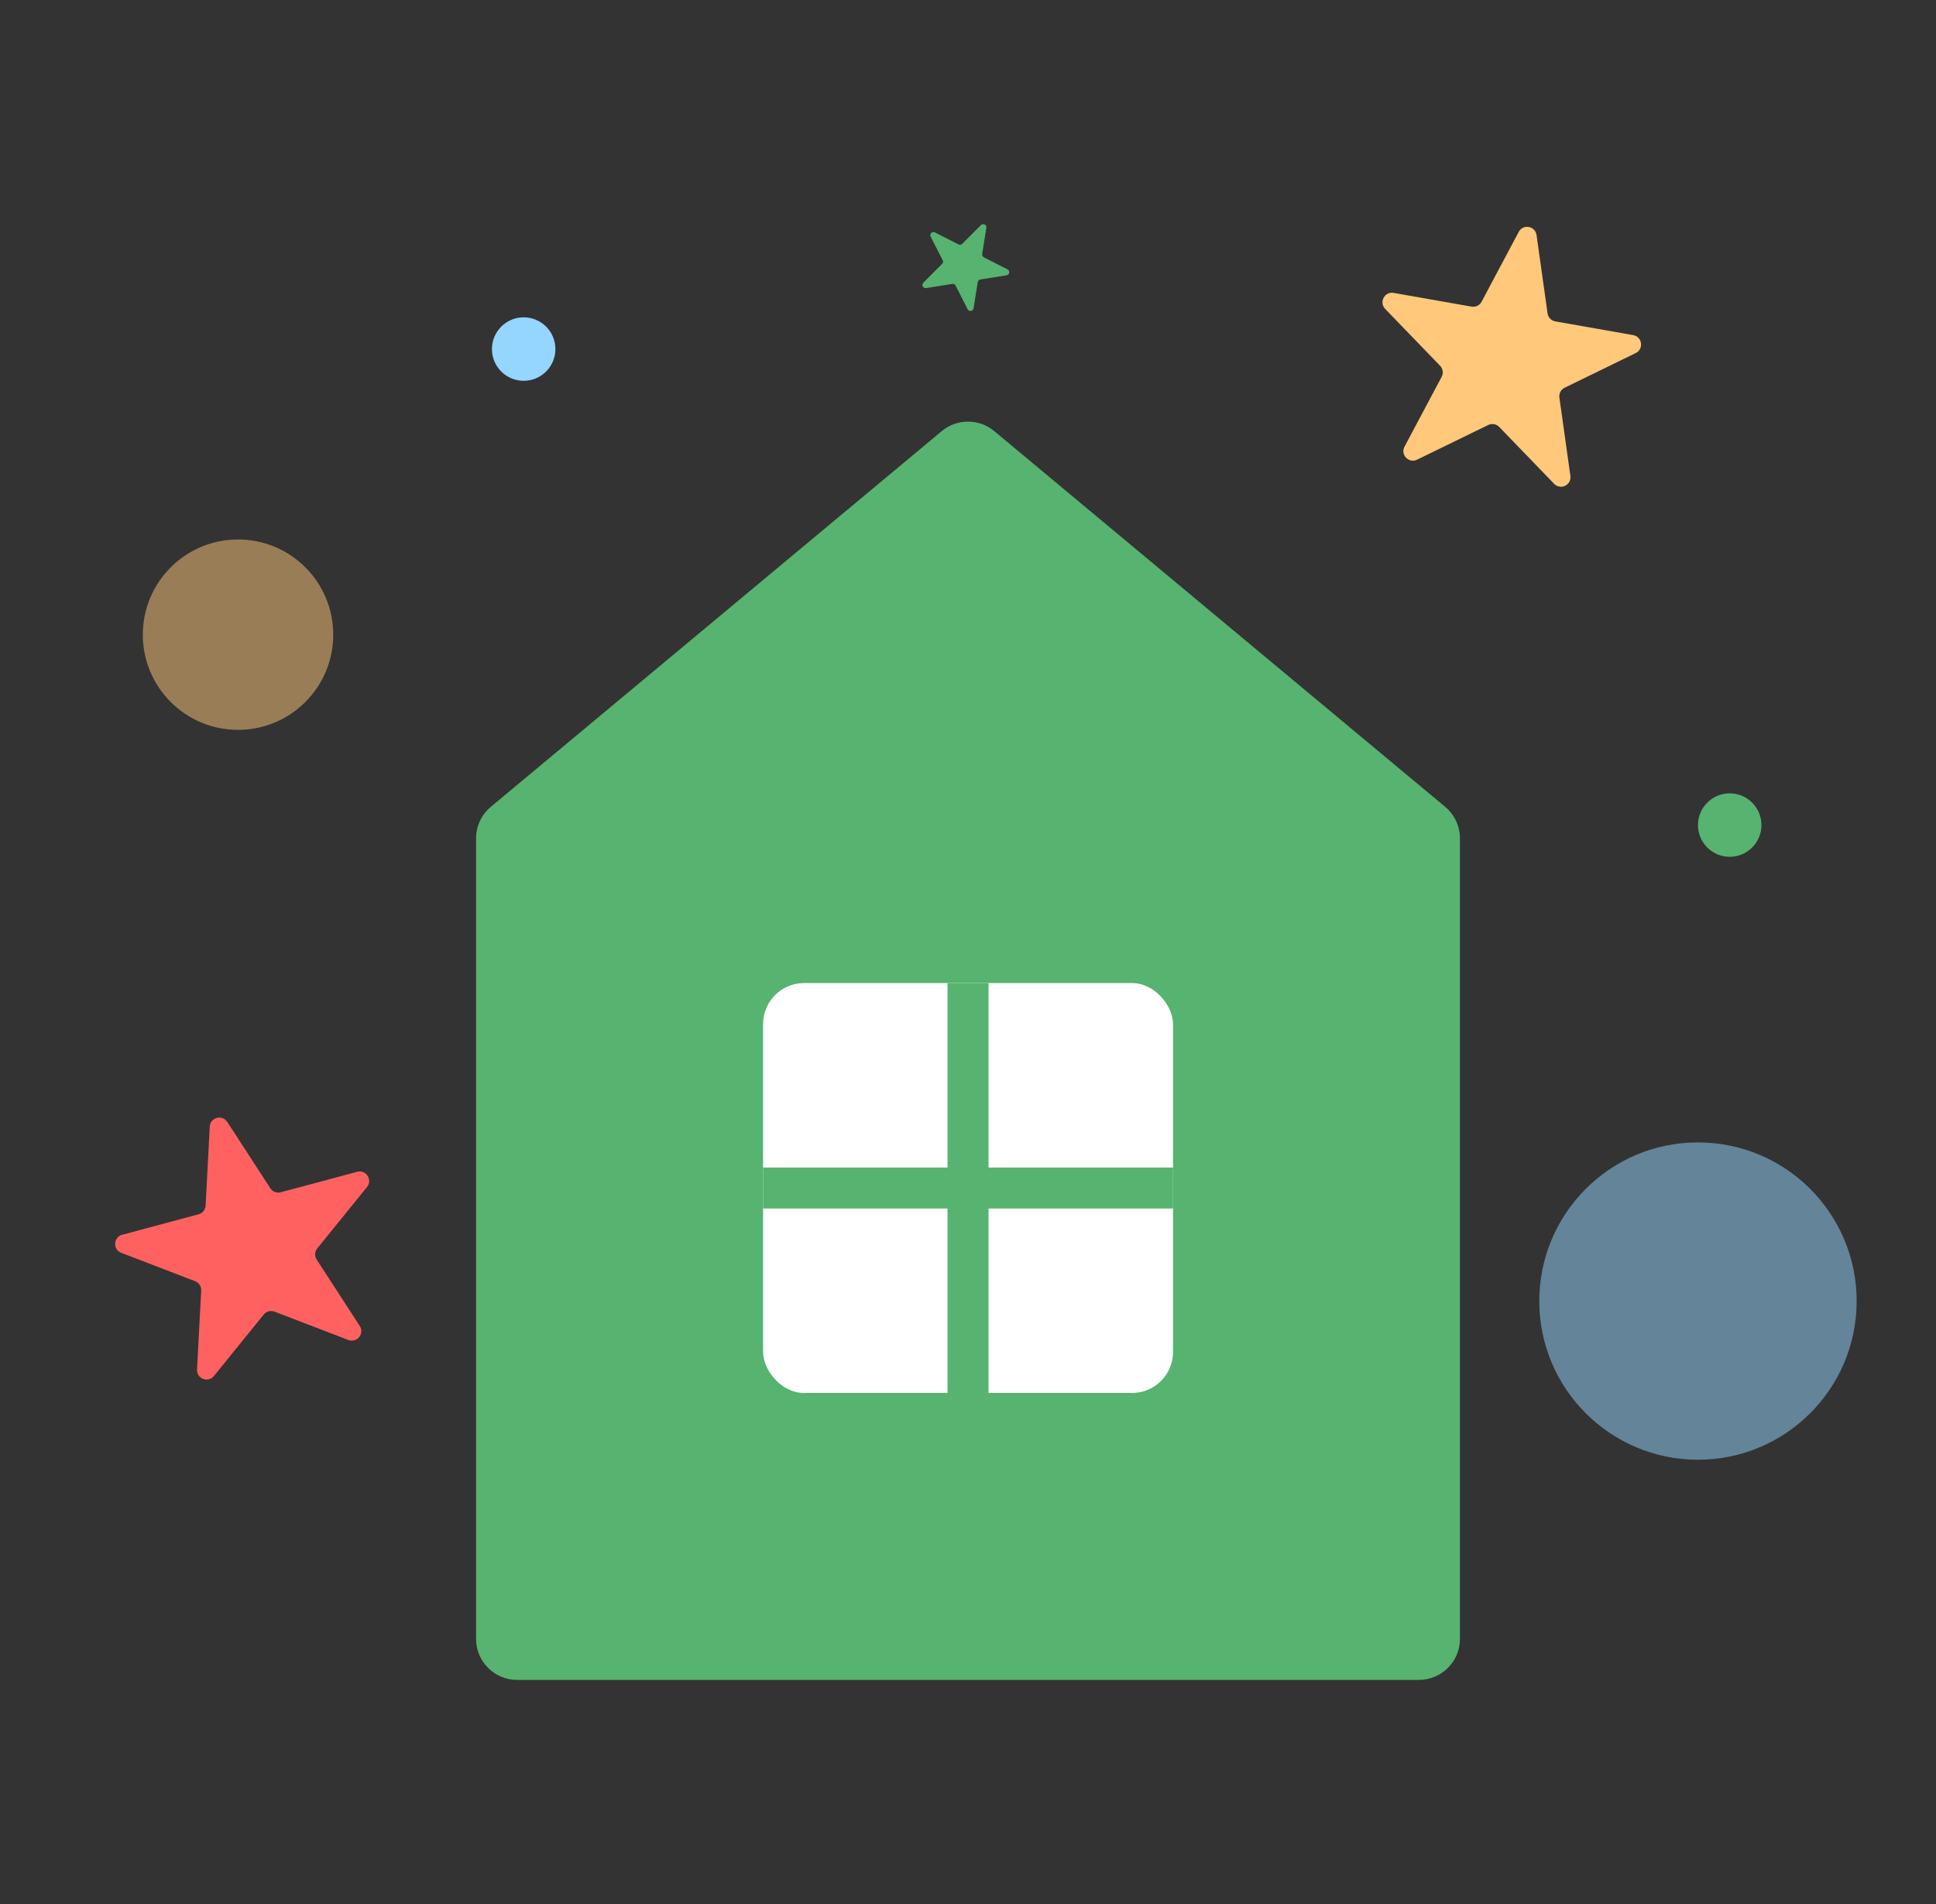 <svg width="61" height="60" viewBox="0 0 61 60" fill="none" xmlns="http://www.w3.org/2000/svg">
<rect x="0" y="0" width="61" height="60" fill="#333333" stroke="none"/>
<g id="Frame 2608654">
<circle id="Ellipse 11" cx="53.5" cy="41" r="5" fill="#94D6FF" fill-opacity="0.5"/>
<circle id="Ellipse 12" cx="7.5" cy="20" r="3" fill="#FFC87A" fill-opacity="0.5"/>
<circle id="Ellipse 13" cx="16.5" cy="11" r="1" fill="#94D6FF"/>
<circle id="Ellipse 14" cx="54.5" cy="26" r="1" fill="#56B370"/>
<path id="Star 2" d="M47.852 7.308C47.988 7.051 48.373 7.119 48.414 7.407L48.761 9.874C48.779 10.003 48.878 10.105 49.006 10.128L51.459 10.56C51.745 10.611 51.8 10.998 51.539 11.126L49.299 12.218C49.182 12.275 49.116 12.4 49.134 12.529L49.48 14.996C49.521 15.284 49.169 15.456 48.968 15.246L47.237 13.454C47.147 13.361 47.006 13.336 46.89 13.393L44.65 14.485C44.389 14.613 44.117 14.331 44.254 14.075L45.424 11.875C45.485 11.76 45.465 11.619 45.374 11.526L43.644 9.734C43.442 9.524 43.626 9.179 43.912 9.23L46.365 9.662C46.493 9.685 46.621 9.622 46.682 9.508L47.852 7.308Z" fill="#FFC87A"/>
<path id="Star 5" d="M29.323 7.457C29.279 7.371 29.371 7.279 29.457 7.323L30.201 7.702C30.24 7.722 30.287 7.714 30.317 7.684L30.908 7.093C30.977 7.024 31.093 7.084 31.078 7.179L30.947 8.004C30.94 8.047 30.962 8.089 31 8.109L31.744 8.488C31.831 8.532 31.81 8.661 31.715 8.676L30.89 8.807C30.847 8.813 30.813 8.847 30.807 8.89L30.676 9.715C30.661 9.81 30.532 9.831 30.488 9.744L30.109 9C30.089 8.962 30.047 8.94 30.004 8.947L29.179 9.078C29.084 9.093 29.024 8.977 29.093 8.908L29.683 8.317C29.714 8.287 29.722 8.24 29.702 8.201L29.323 7.457Z" fill="#56B370"/>
<path id="Star 3" d="M6.609 35.503C6.625 35.213 7.002 35.111 7.161 35.355L8.518 37.445C8.588 37.554 8.721 37.605 8.847 37.571L11.253 36.926C11.534 36.851 11.747 37.179 11.564 37.405L9.996 39.341C9.914 39.442 9.907 39.584 9.978 39.693L11.335 41.783C11.493 42.026 11.247 42.33 10.976 42.226L8.65 41.333C8.528 41.287 8.391 41.324 8.309 41.425L6.741 43.361C6.558 43.587 6.193 43.447 6.208 43.156L6.339 40.668C6.346 40.539 6.268 40.419 6.147 40.373L3.821 39.48C3.549 39.376 3.57 38.985 3.851 38.91L6.257 38.265C6.383 38.231 6.472 38.121 6.479 37.991L6.609 35.503Z" fill="#FF6161"/>
<g id="Group 2608682">
<path id="Rectangle 4901" d="M15 26.418C15 26.034 15.17 25.671 15.465 25.425L29.673 13.585C30.152 13.186 30.848 13.186 31.327 13.585L45.535 25.425C45.83 25.671 46 26.034 46 26.418V51.646C46 52.359 45.422 52.938 44.708 52.938H16.292C15.578 52.938 15 52.359 15 51.646V26.418Z" fill="#56B370"/>
<rect id="Rectangle 4921" x="24.043" y="30.979" width="12.917" height="12.917" rx="1.292" fill="white"/>
<rect id="Rectangle 4922" x="24.043" y="38.083" width="1.292" height="12.917" transform="rotate(-90 24.043 38.083)" fill="#56B370"/>
<rect id="Rectangle 4920" x="29.855" y="30.979" width="1.292" height="12.917" fill="#56B370"/>
</g>
</g>
</svg>
